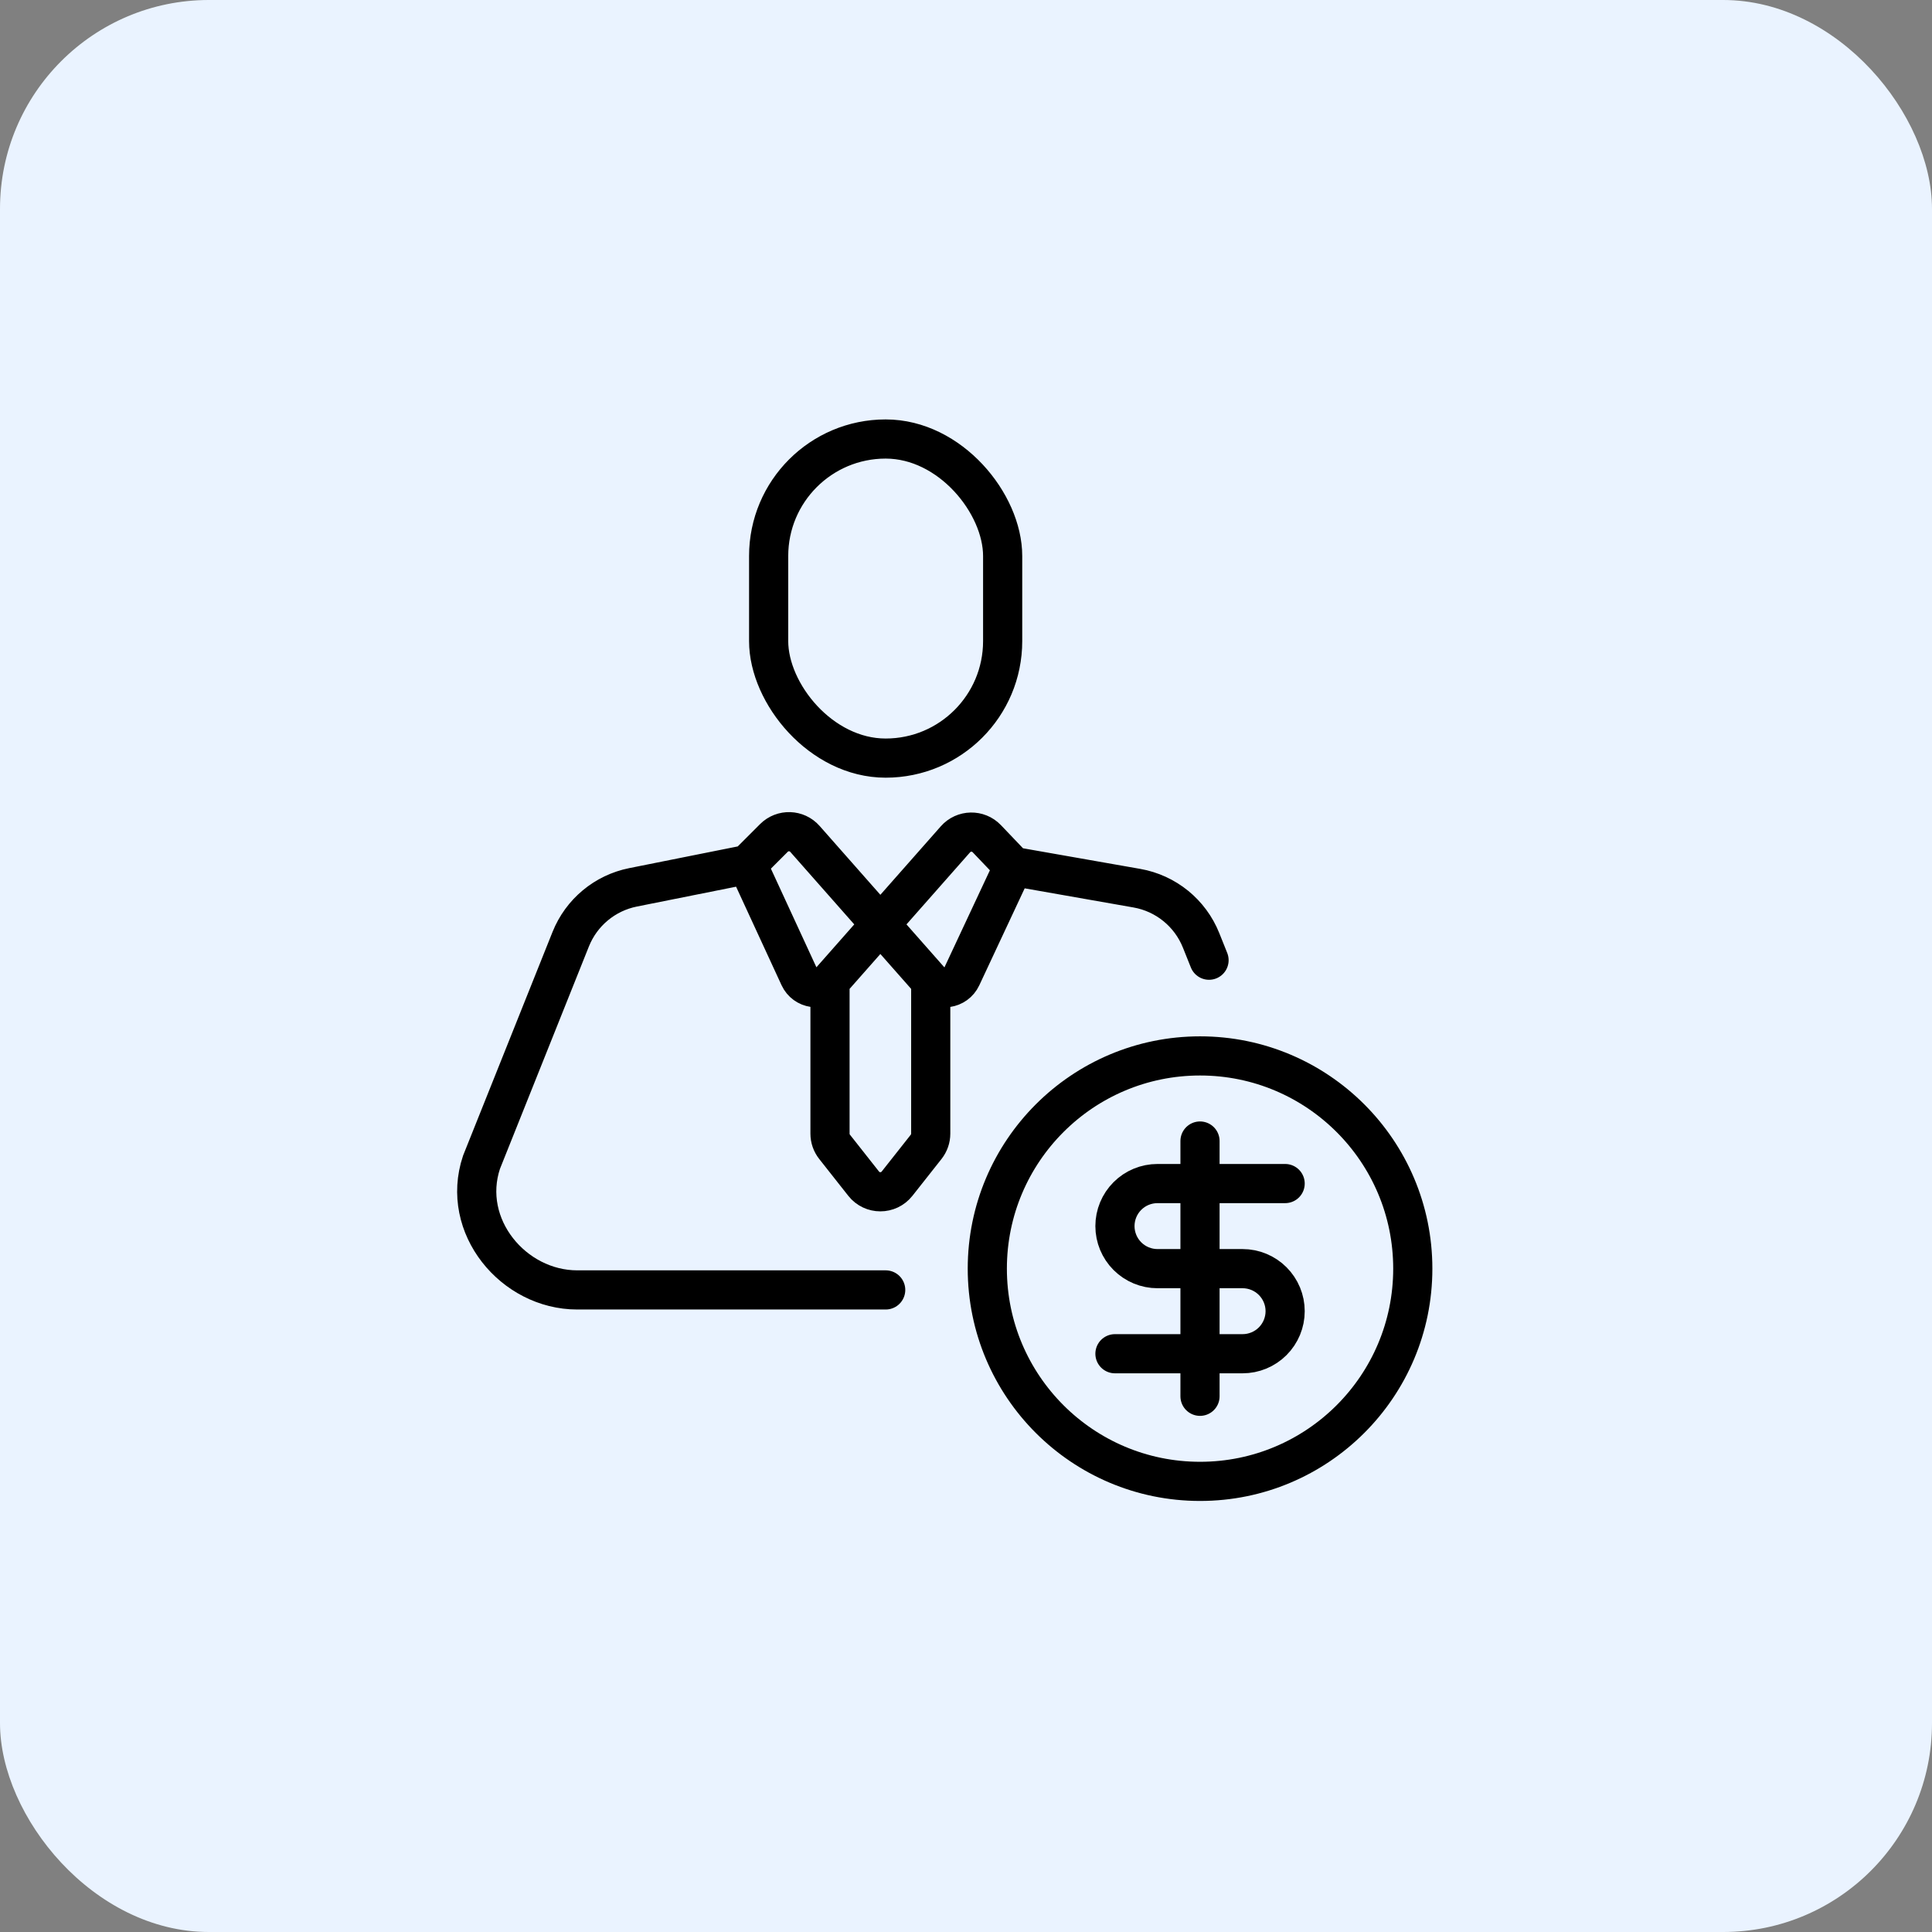 <svg width="74" height="74" viewBox="0 0 74 74" fill="none" xmlns="http://www.w3.org/2000/svg">
<rect x="0" y="0" width="74" height="74" fill="#808080" stroke="none"/>
<rect width="74" height="74" rx="8" fill="#EAF3FF"/>
<rect x="29.441" y="16.815" width="8.963" height="12.222" rx="4.481" stroke="black" stroke-width="1.5"/>
<path d="M28.627 33.111L29.643 32.095C29.976 31.762 30.52 31.779 30.831 32.132L35.649 37.593M28.627 33.111L30.616 37.421C30.831 37.885 31.452 37.976 31.791 37.593M28.627 33.111L24.247 33.987C23.167 34.203 22.269 34.95 21.86 35.973L18.442 44.519C17.627 46.963 19.665 49.407 22.109 49.407H33.924M38.812 33.187L43.543 34.019C44.655 34.214 45.586 34.971 46.005 36.019L46.309 36.778M38.812 33.187L36.829 37.423C36.611 37.888 35.989 37.977 35.649 37.593M38.812 33.187L37.796 32.123C37.466 31.778 36.911 31.789 36.596 32.147L31.791 37.593M31.791 37.593V43.421C31.791 43.604 31.852 43.782 31.966 43.926L33.08 45.338C33.406 45.751 34.033 45.751 34.359 45.338L35.474 43.926C35.587 43.782 35.649 43.604 35.649 43.421V37.593" stroke="black" stroke-width="1.5" stroke-linecap="round"/>
<path d="M45.965 56.74C50.465 56.74 54.113 53.092 54.113 48.592C54.113 44.092 50.465 40.444 45.965 40.444C41.465 40.444 37.816 44.092 37.816 48.592C37.816 53.092 41.465 56.74 45.965 56.74Z" stroke="black" stroke-width="1.5" stroke-linecap="round" stroke-linejoin="round"/>
<path d="M49.224 45.333H44.335C43.903 45.333 43.488 45.504 43.182 45.81C42.877 46.115 42.705 46.53 42.705 46.962C42.705 47.394 42.877 47.809 43.182 48.114C43.488 48.42 43.903 48.592 44.335 48.592H47.594C48.026 48.592 48.441 48.764 48.746 49.069C49.052 49.375 49.224 49.789 49.224 50.221C49.224 50.654 49.052 51.068 48.746 51.374C48.441 51.679 48.026 51.851 47.594 51.851H42.705" stroke="black" stroke-width="1.5" stroke-linecap="round" stroke-linejoin="round"/>
<path d="M45.963 53.481V43.704" stroke="black" stroke-width="1.5" stroke-linecap="round" stroke-linejoin="round"/>
</svg>
